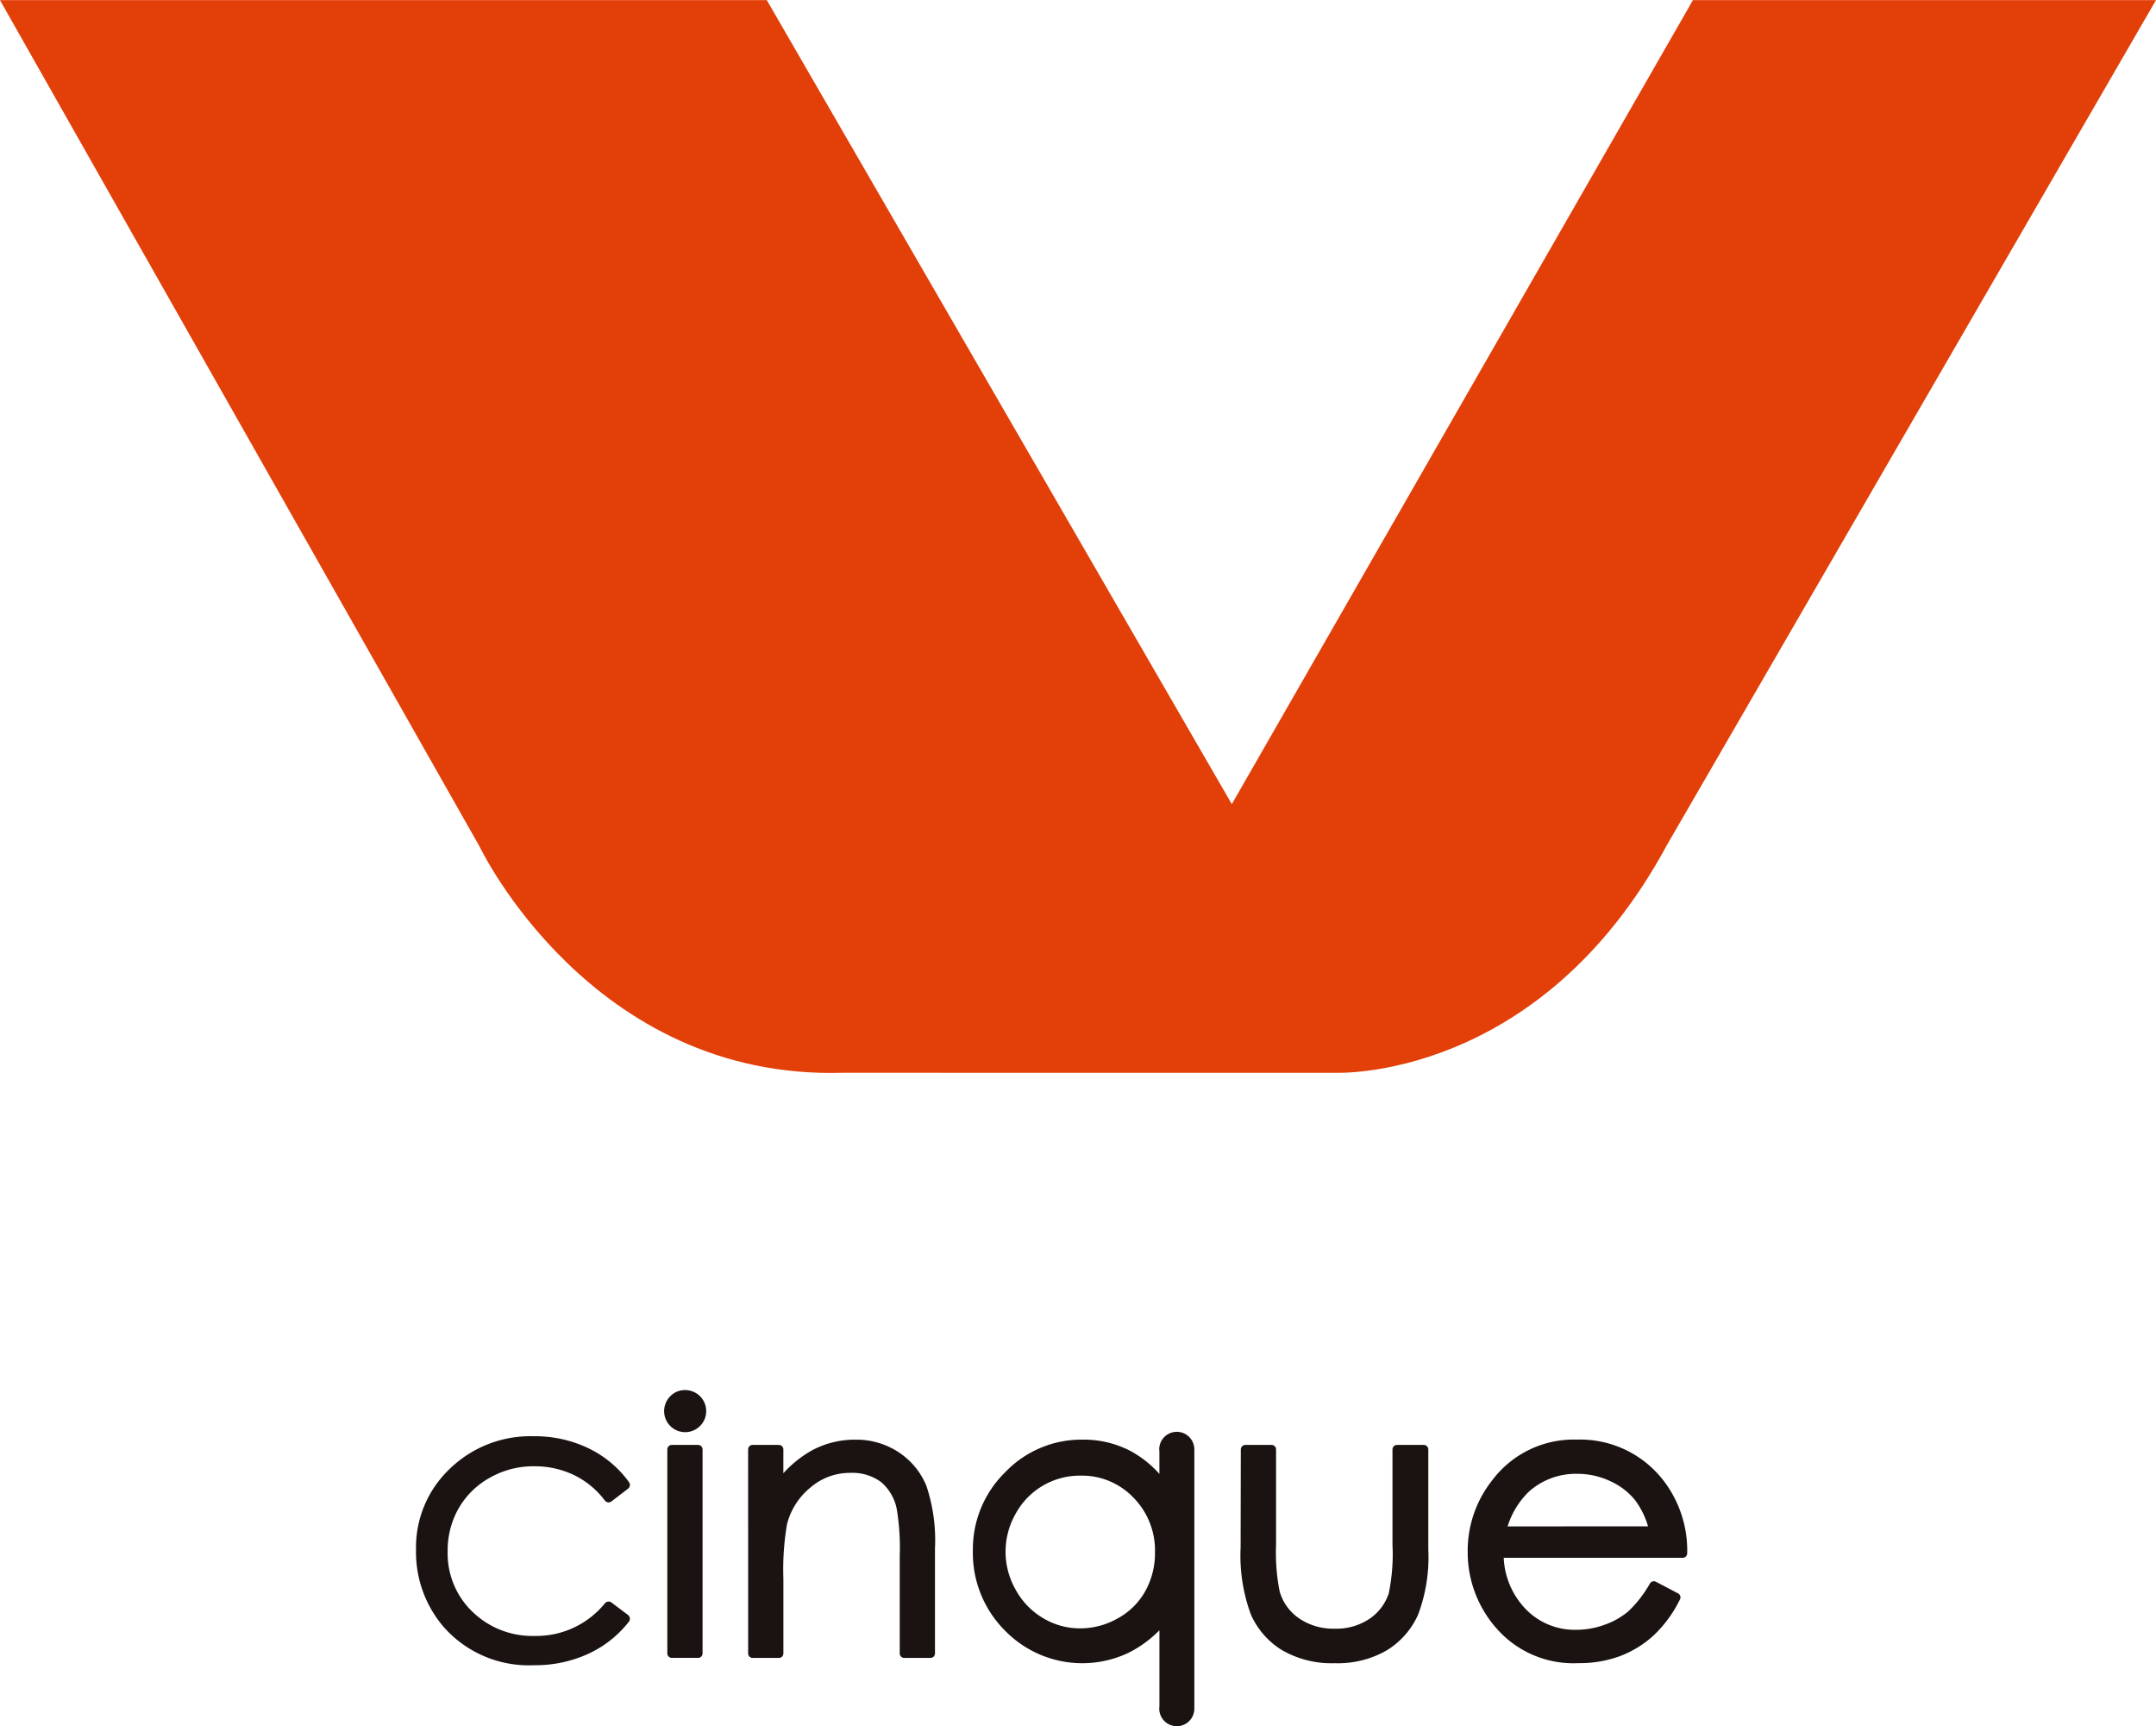 <svg xmlns="http://www.w3.org/2000/svg" width="86.699" height="69.4" viewBox="0 0 86.699 69.4">
  <g id="グループ_294" data-name="グループ 294" transform="translate(-255.701 -650.595)">
    <path id="パス_307" data-name="パス 307" d="M279.953,707.267l-.663.509a3.618,3.618,0,0,0-1.317-1.083,3.844,3.844,0,0,0-1.687-.368,3.728,3.728,0,0,0-1.862.482,3.474,3.474,0,0,0-1.328,1.3,3.6,3.6,0,0,0-.471,1.831,3.441,3.441,0,0,0,1.053,2.565,3.655,3.655,0,0,0,2.659,1.028,3.74,3.74,0,0,0,2.953-1.382l.663.5a4.223,4.223,0,0,1-1.568,1.237,4.921,4.921,0,0,1-2.1.437,4.366,4.366,0,0,1-3.479-1.468,4.427,4.427,0,0,1-1.068-2.992,4.157,4.157,0,0,1,1.294-3.1,4.458,4.458,0,0,1,3.242-1.26,4.764,4.764,0,0,1,2.125.465,4.121,4.121,0,0,1,1.553,1.305" transform="translate(0.885 3.029)" fill="#1a1311"/>
    <path id="パス_308" data-name="パス 308" d="M279.953,707.267l-.663.509a3.618,3.618,0,0,0-1.317-1.083,3.844,3.844,0,0,0-1.687-.368,3.728,3.728,0,0,0-1.862.482,3.474,3.474,0,0,0-1.328,1.3,3.6,3.6,0,0,0-.471,1.831,3.441,3.441,0,0,0,1.053,2.565,3.655,3.655,0,0,0,2.659,1.028,3.74,3.74,0,0,0,2.953-1.382l.663.5a4.223,4.223,0,0,1-1.568,1.237,4.921,4.921,0,0,1-2.1.437,4.366,4.366,0,0,1-3.479-1.468,4.427,4.427,0,0,1-1.068-2.992,4.157,4.157,0,0,1,1.294-3.1,4.458,4.458,0,0,1,3.242-1.26,4.764,4.764,0,0,1,2.125.465A4.121,4.121,0,0,1,279.953,707.267Z" transform="translate(0.885 3.029)" fill="none" stroke="#1a1311" stroke-linecap="round" stroke-linejoin="round" stroke-width="0.385"/>
    <path id="パス_309" data-name="パス 309" d="M281.835,703.732a.665.665,0,1,1-.463.2.629.629,0,0,1,.463-.2m0,0a.665.665,0,1,1-.463.2.629.629,0,0,1,.463-.2m-.524,2.205h1.055v8.2h-1.055Z" transform="translate(1.406 2.932)" fill="#1a1311"/>
    <path id="パス_310" data-name="パス 310" d="M281.835,703.732a.665.665,0,1,1-.463.2A.629.629,0,0,1,281.835,703.732Zm0,0a.665.665,0,1,1-.463.2A.629.629,0,0,1,281.835,703.732Zm-.524,2.205h1.055v8.2h-1.055Z" transform="translate(1.406 2.932)" fill="none" stroke="#1a1311" stroke-linecap="round" stroke-linejoin="round" stroke-width="0.362"/>
    <path id="パス_311" data-name="パス 311" d="M284.383,705.833h1.055v1.47a4.425,4.425,0,0,1,1.4-1.263,3.452,3.452,0,0,1,1.674-.418,2.911,2.911,0,0,1,1.632.467,2.788,2.788,0,0,1,1.052,1.259,6.667,6.667,0,0,1,.339,2.465v4.222h-1.055v-3.913a9.664,9.664,0,0,0-.117-1.892,2.08,2.08,0,0,0-.7-1.225,2.124,2.124,0,0,0-1.357-.41,2.605,2.605,0,0,0-1.716.633,2.967,2.967,0,0,0-1,1.568,10.927,10.927,0,0,0-.151,2.232v3.007h-1.055Z" transform="translate(1.583 3.036)" fill="#1a1311"/>
    <path id="パス_312" data-name="パス 312" d="M284.383,705.833h1.055v1.47a4.425,4.425,0,0,1,1.4-1.263,3.452,3.452,0,0,1,1.674-.418,2.911,2.911,0,0,1,1.632.467,2.788,2.788,0,0,1,1.052,1.259,6.667,6.667,0,0,1,.339,2.465v4.222h-1.055v-3.913a9.664,9.664,0,0,0-.117-1.892,2.08,2.08,0,0,0-.7-1.225,2.124,2.124,0,0,0-1.357-.41,2.605,2.605,0,0,0-1.716.633,2.967,2.967,0,0,0-1,1.568,10.927,10.927,0,0,0-.151,2.232v3.007h-1.055Z" transform="translate(1.583 3.036)" fill="none" stroke="#1a1311" stroke-linecap="round" stroke-linejoin="round" stroke-width="0.362"/>
    <path id="パス_313" data-name="パス 313" d="M303.16,705.822h1.055v3.83a8.209,8.209,0,0,0,.151,1.93,2.156,2.156,0,0,0,.865,1.19,2.617,2.617,0,0,0,1.521.438,2.57,2.57,0,0,0,1.5-.426,2.179,2.179,0,0,0,.849-1.12,7.918,7.918,0,0,0,.158-2.012v-3.83h1.078v4.026a6.368,6.368,0,0,1-.4,2.556,3.033,3.033,0,0,1-1.191,1.346,3.769,3.769,0,0,1-1.994.486,3.807,3.807,0,0,1-2-.486,3.005,3.005,0,0,1-1.2-1.357,6.635,6.635,0,0,1-.4-2.62Z" transform="translate(2.619 3.047)" fill="#1a1311"/>
    <path id="パス_314" data-name="パス 314" d="M303.16,705.822h1.055v3.83a8.209,8.209,0,0,0,.151,1.93,2.156,2.156,0,0,0,.865,1.19,2.617,2.617,0,0,0,1.521.438,2.57,2.57,0,0,0,1.5-.426,2.179,2.179,0,0,0,.849-1.12,7.918,7.918,0,0,0,.158-2.012v-3.83h1.078v4.026a6.368,6.368,0,0,1-.4,2.556,3.033,3.033,0,0,1-1.191,1.346,3.769,3.769,0,0,1-1.994.486,3.807,3.807,0,0,1-2-.486,3.005,3.005,0,0,1-1.2-1.357,6.635,6.635,0,0,1-.4-2.62Z" transform="translate(2.619 3.047)" fill="none" stroke="#1a1311" stroke-linecap="round" stroke-linejoin="round" stroke-width="0.362"/>
    <path id="パス_315" data-name="パス 315" d="M319.11,711.314l.89.467a4.844,4.844,0,0,1-1.011,1.388,4.033,4.033,0,0,1-1.29.8,4.5,4.5,0,0,1-1.623.275,3.923,3.923,0,0,1-3.139-1.316,4.438,4.438,0,0,1-1.131-2.975,4.387,4.387,0,0,1,.958-2.781,3.919,3.919,0,0,1,3.252-1.553,4.047,4.047,0,0,1,3.35,1.591,4.432,4.432,0,0,1,.905,2.8h-7.38a3.34,3.34,0,0,0,.913,2.342,2.915,2.915,0,0,0,2.182.914,3.5,3.5,0,0,0,1.219-.218,3.219,3.219,0,0,0,1.008-.577,4.931,4.931,0,0,0,.9-1.165m0-2.208a3.5,3.5,0,0,0-.615-1.35,2.924,2.924,0,0,0-1.068-.815,3.277,3.277,0,0,0-1.4-.308,3.01,3.01,0,0,0-2.076.776,3.512,3.512,0,0,0-.958,1.7Z" transform="translate(3.096 3.036)" fill="#1a1311"/>
    <path id="パス_316" data-name="パス 316" d="M319.11,711.314l.89.467a4.844,4.844,0,0,1-1.011,1.388,4.033,4.033,0,0,1-1.29.8,4.5,4.5,0,0,1-1.623.275,3.923,3.923,0,0,1-3.139-1.316,4.438,4.438,0,0,1-1.131-2.975,4.387,4.387,0,0,1,.958-2.781,3.919,3.919,0,0,1,3.252-1.553,4.047,4.047,0,0,1,3.35,1.591,4.432,4.432,0,0,1,.905,2.8h-7.38a3.34,3.34,0,0,0,.913,2.342,2.915,2.915,0,0,0,2.182.914,3.5,3.5,0,0,0,1.219-.218,3.219,3.219,0,0,0,1.008-.577A4.931,4.931,0,0,0,319.11,711.314Zm0-2.208a3.5,3.5,0,0,0-.615-1.35,2.924,2.924,0,0,0-1.068-.815,3.277,3.277,0,0,0-1.4-.308,3.01,3.01,0,0,0-2.076.776,3.512,3.512,0,0,0-.958,1.7Z" transform="translate(3.096 3.036)" fill="none" stroke="#1a1311" stroke-linecap="round" stroke-linejoin="round" stroke-width="0.362"/>
    <path id="パス_317" data-name="パス 317" d="M301.492,705.859v-.012a.524.524,0,1,0-1.049,0,.648.648,0,0,0,.007.078v1.431a4.145,4.145,0,0,0-1.436-1.288,3.865,3.865,0,0,0-1.829-.431,4.054,4.054,0,0,0-2.992,1.26,4.154,4.154,0,0,0-1.244,3.031A4.232,4.232,0,0,0,294.182,713a4.159,4.159,0,0,0,4.78.856,4.509,4.509,0,0,0,1.489-1.213v3.551a.612.612,0,0,0-.007.077.524.524,0,0,0,1.049,0v-10.41Zm-1.633,5.778a2.992,2.992,0,0,1-1.17,1.159,3.233,3.233,0,0,1-1.609.428,3.046,3.046,0,0,1-1.575-.433,3.167,3.167,0,0,1-1.17-1.206,3.261,3.261,0,0,1,0-3.248,3.121,3.121,0,0,1,2.756-1.615,3.043,3.043,0,0,1,2.262.937,3.2,3.2,0,0,1,.919,2.332,3.307,3.307,0,0,1-.409,1.646" transform="translate(2.055 3.02)" fill="#1a1311"/>
    <path id="パス_318" data-name="パス 318" d="M301.492,705.859v-.012a.524.524,0,1,0-1.049,0,.648.648,0,0,0,.007.078v1.431a4.145,4.145,0,0,0-1.436-1.288,3.865,3.865,0,0,0-1.829-.431,4.054,4.054,0,0,0-2.992,1.26,4.154,4.154,0,0,0-1.244,3.031A4.232,4.232,0,0,0,294.182,713a4.159,4.159,0,0,0,4.78.856,4.509,4.509,0,0,0,1.489-1.213v3.551a.612.612,0,0,0-.007.077.524.524,0,0,0,1.049,0v-10.41Zm-1.633,5.778a2.992,2.992,0,0,1-1.17,1.159,3.233,3.233,0,0,1-1.609.428,3.046,3.046,0,0,1-1.575-.433,3.167,3.167,0,0,1-1.17-1.206,3.261,3.261,0,0,1,0-3.248,3.121,3.121,0,0,1,2.756-1.615,3.043,3.043,0,0,1,2.262.937,3.2,3.2,0,0,1,.919,2.332A3.307,3.307,0,0,1,299.858,711.637Z" transform="translate(2.055 3.02)" fill="none" stroke="#1a1311" stroke-miterlimit="10" stroke-width="0.362"/>
    <path id="パス_319" data-name="パス 319" d="M255.7,650.6h30.836l18.7,32.325L323.779,650.6H342.4l-19.664,33.964c-5.139,9.534-13.332,9.162-13.332,9.162H289.591c-10.13.3-14.6-9.087-14.6-9.087Z" transform="translate(0 0)" fill="#e23f09"/>
  </g>
</svg>
